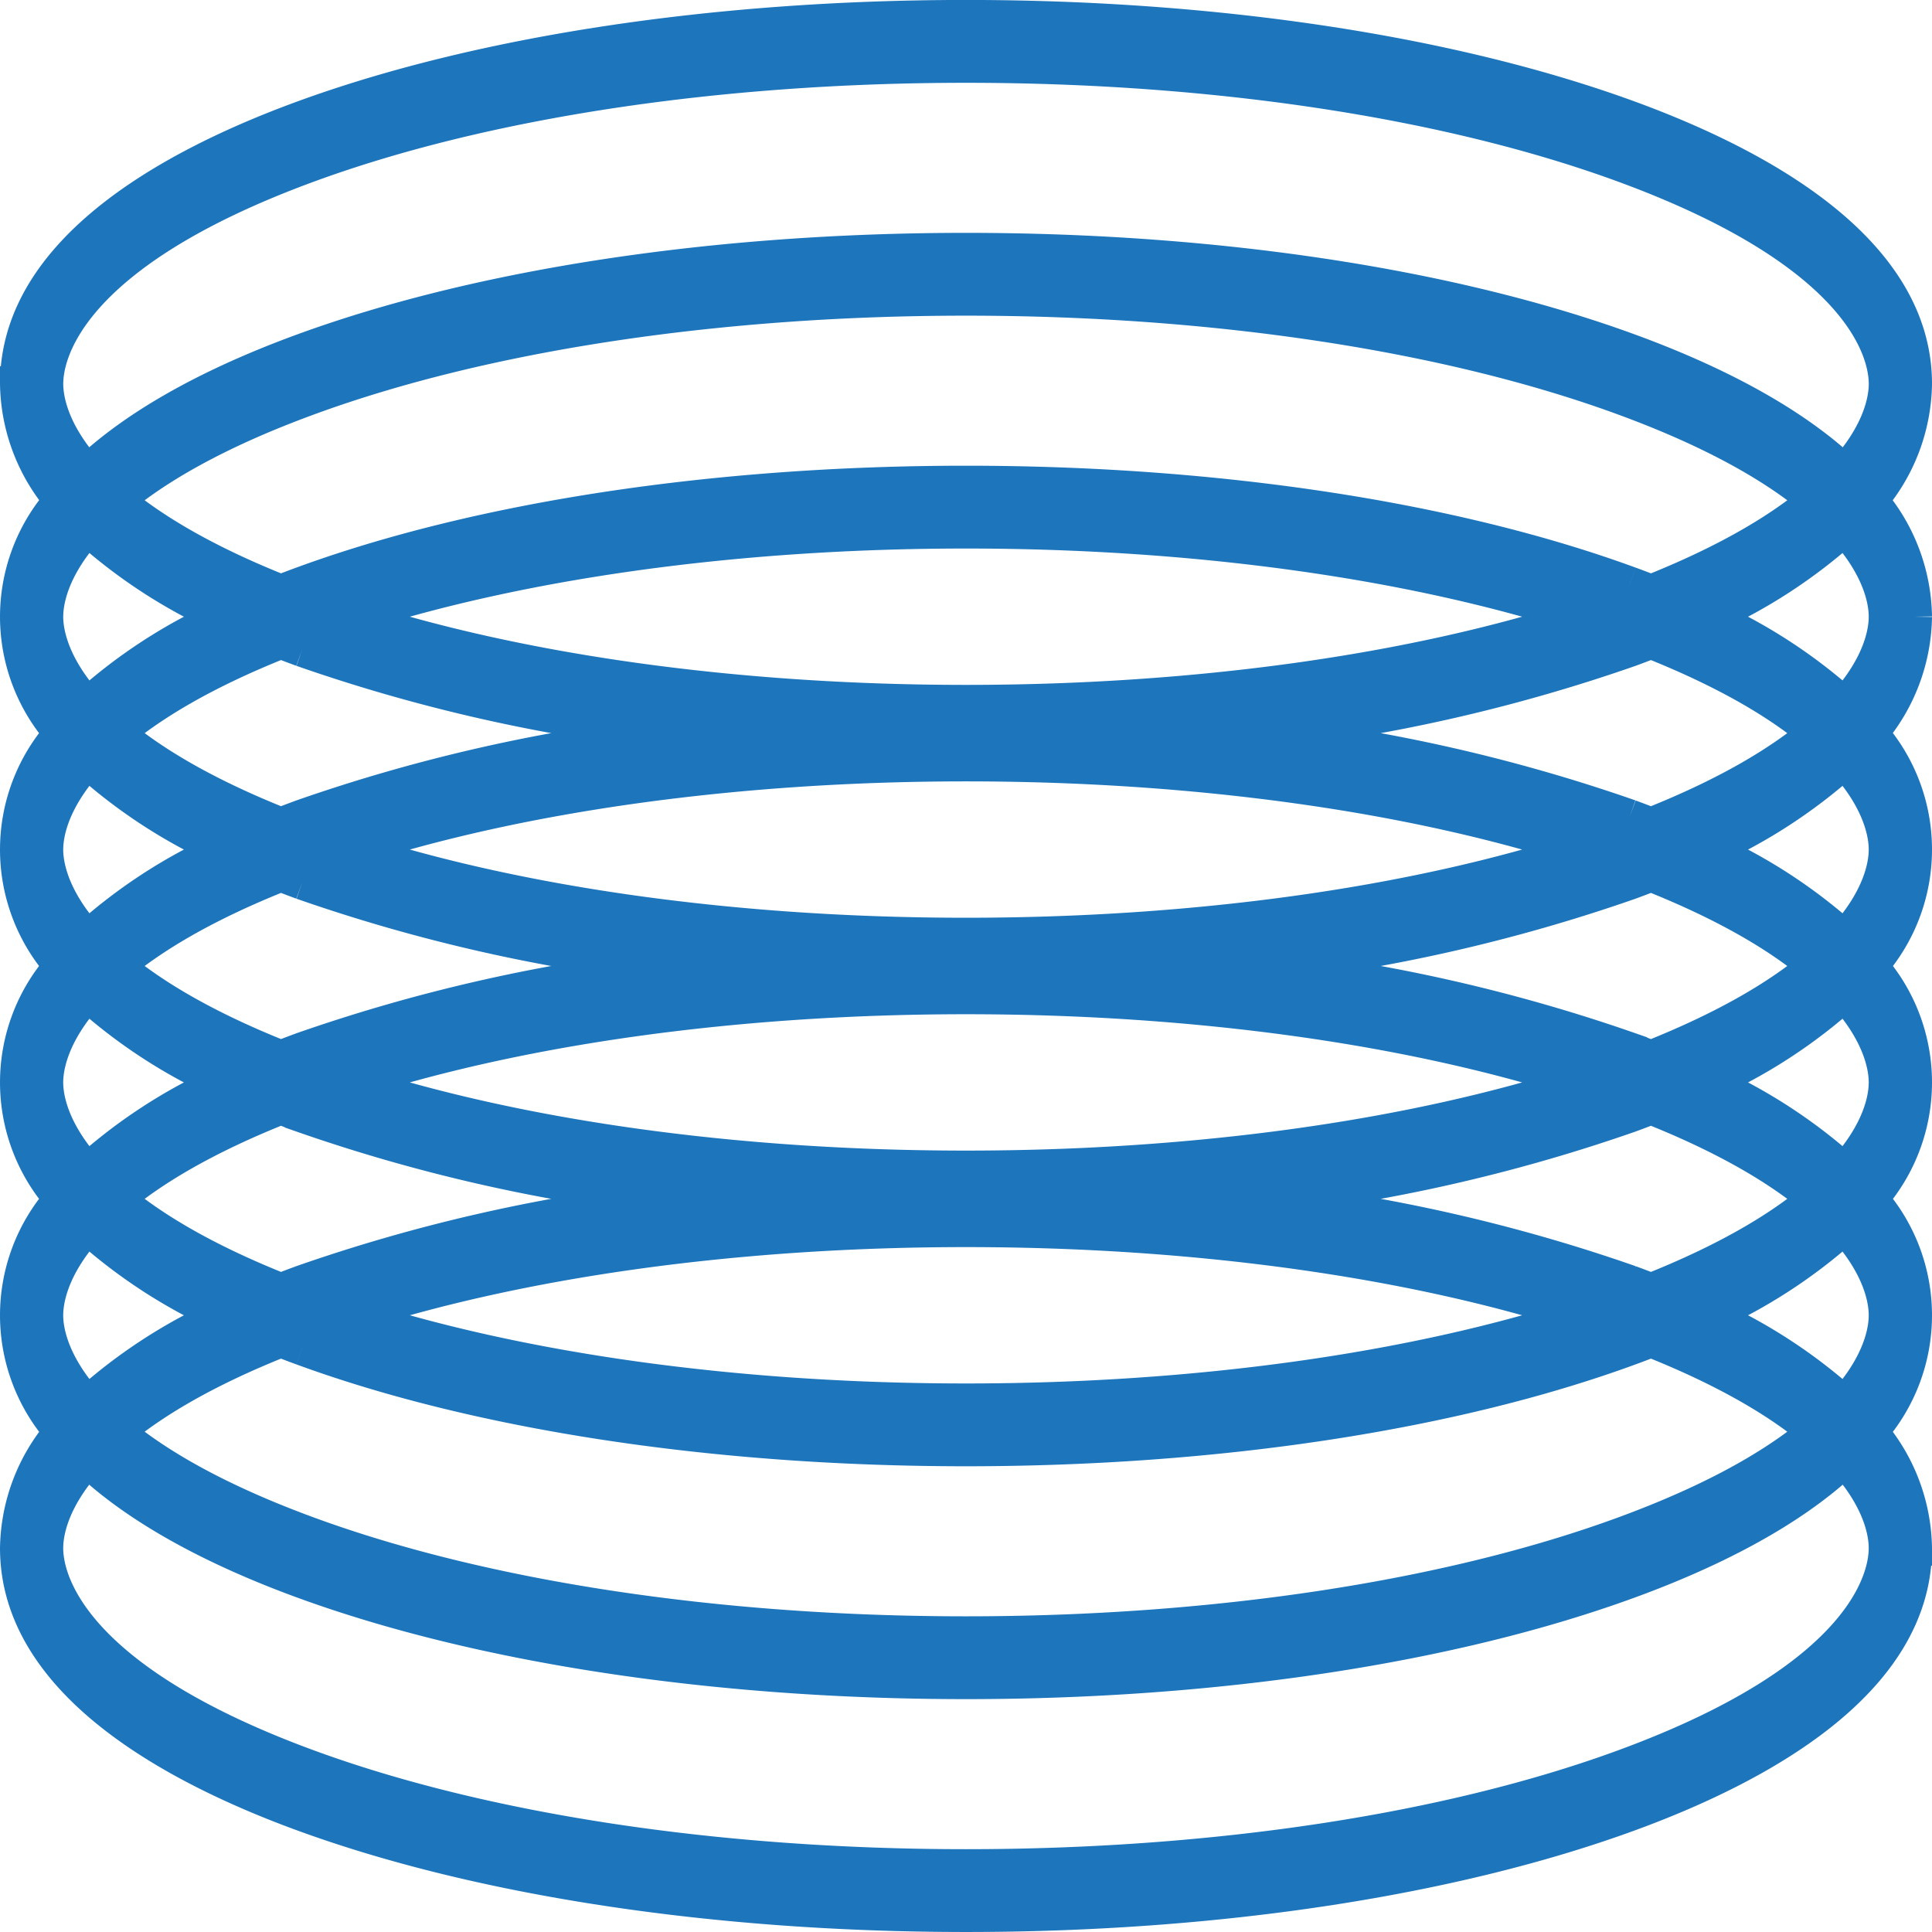 <svg xmlns="http://www.w3.org/2000/svg" width="165.167" height="165.166" viewBox="0 0 165.167 165.166">
  <path id="Path_354" data-name="Path 354" d="M3598.529,1011.222a15.646,15.646,0,0,0-3.776-9.953,15.646,15.646,0,0,0,3.776-9.953c0-11.383-13.239-18.625-24.346-22.7-15.168-5.559-35.318-8.62-56.737-8.62s-41.57,3.061-56.738,8.62c-11.106,4.07-24.345,11.312-24.345,22.7a15.644,15.644,0,0,0,3.776,9.953,15.006,15.006,0,0,0,0,19.907,15.005,15.005,0,0,0,0,19.907,15.006,15.006,0,0,0,0,19.907,15.005,15.005,0,0,0,0,19.907,15.645,15.645,0,0,0-3.776,9.954c0,11.383,13.239,18.624,24.345,22.695,15.168,5.559,35.318,8.62,56.738,8.62s41.569-3.061,56.737-8.62c11.106-4.07,24.346-11.312,24.346-22.695a15.647,15.647,0,0,0-3.776-9.954,15.007,15.007,0,0,0,0-19.907,15.007,15.007,0,0,0,0-19.907,15.007,15.007,0,0,0,0-19.907,15.647,15.647,0,0,0,3.776-9.954m-159.76-19.907c0-2.459,1.618-11.073,22.447-18.707,15.006-5.5,34.976-8.529,56.23-8.529s41.223,3.029,56.229,8.529c20.829,7.634,22.448,16.249,22.448,18.707,0,1.25-.42,4.091-3.567,7.584-4.875-4.633-11.976-8.029-18.373-10.372-15.168-5.559-35.318-8.62-56.737-8.62s-41.57,3.061-56.738,8.62c-6.4,2.344-13.5,5.74-18.372,10.372-3.147-3.493-3.567-6.334-3.567-7.584m131.426,79.628c-14.548,4.738-33.1,7.329-52.749,7.329s-38.2-2.591-52.749-7.329c14.547-4.738,33.1-7.328,52.749-7.328s38.2,2.591,52.749,7.328m-105.5-19.907c14.547-4.738,33.1-7.329,52.749-7.329s38.2,2.591,52.749,7.329c-14.548,4.738-33.1,7.328-52.749,7.328s-38.2-2.591-52.749-7.328m0-19.907c14.547-4.738,33.1-7.329,52.749-7.329s38.2,2.591,52.749,7.329c-14.548,4.738-33.1,7.329-52.749,7.329s-38.2-2.591-52.749-7.329m0-19.907c14.547-4.738,33.1-7.328,52.749-7.328s38.2,2.591,52.749,7.328c-14.548,4.738-33.1,7.329-52.749,7.329s-38.2-2.591-52.749-7.329m-3.989,2.788a143.058,143.058,0,0,0,31.71,7.165,143.1,143.1,0,0,0-31.71,7.166q-.907.332-1.83.694c-6.622-2.633-11.078-5.348-14.069-7.859,2.991-2.512,7.447-5.227,14.069-7.86q.921.361,1.83.694m0,19.907a143.077,143.077,0,0,0,31.71,7.166,143.12,143.12,0,0,0-31.71,7.165q-.907.333-1.83.694c-6.622-2.633-11.078-5.347-14.069-7.859,2.991-2.512,7.448-5.227,14.069-7.86q.921.361,1.83.694m0,19.907a143.1,143.1,0,0,0,31.709,7.166,143.067,143.067,0,0,0-31.709,7.165q-.907.333-1.83.694c-6.622-2.632-11.078-5.347-14.069-7.859,2.991-2.512,7.448-5.227,14.069-7.86q.921.361,1.83.694m0,19.907c15.168,5.559,35.318,8.62,56.738,8.62s41.569-3.061,56.737-8.62q.907-.333,1.831-.694c6.621,2.633,11.077,5.348,14.069,7.859-3.332,2.8-8.476,5.847-16.409,8.754-15.006,5.5-34.975,8.529-56.229,8.529s-41.224-3.029-56.23-8.529c-7.933-2.907-13.076-5.956-16.408-8.754,2.991-2.512,7.448-5.227,14.069-7.859q.921.361,1.83.694m113.476-5.576a143.062,143.062,0,0,0-31.709-7.165,143.1,143.1,0,0,0,31.709-7.166q.907-.333,1.831-.694c6.621,2.633,11.077,5.348,14.069,7.86-2.992,2.512-7.448,5.227-14.069,7.859q-.922-.361-1.831-.694m0-19.907a143.129,143.129,0,0,0-31.709-7.165,143.087,143.087,0,0,0,31.709-7.166q.907-.332,1.831-.694c6.621,2.633,11.077,5.348,14.069,7.86-2.992,2.512-7.448,5.227-14.069,7.86q-.922-.361-1.831-.694m0-19.907a143.107,143.107,0,0,0-31.709-7.166,143.068,143.068,0,0,0,31.709-7.165q.907-.333,1.831-.694c6.621,2.633,11.077,5.347,14.069,7.86-2.992,2.512-7.448,5.227-14.069,7.859q-.922-.361-1.831-.694m0-19.907c-15.168-5.559-35.318-8.621-56.737-8.621s-41.57,3.062-56.738,8.621q-.907.332-1.83.693c-6.622-2.633-11.078-5.347-14.069-7.859,3.332-2.8,8.475-5.846,16.408-8.753,15.006-5.5,34.976-8.529,56.23-8.529s41.223,3.028,56.229,8.529c7.933,2.907,13.077,5.956,16.409,8.753-2.992,2.512-7.448,5.227-14.069,7.86q-.922-.361-1.831-.694m-135.415,2.788c0-1.25.419-4.091,3.567-7.584a44.858,44.858,0,0,0,11.667,7.584,44.853,44.853,0,0,0-11.667,7.584c-3.147-3.494-3.567-6.334-3.567-7.584m0,19.907c0-1.25.419-4.091,3.567-7.585A44.851,44.851,0,0,0,3454,1031.13a44.858,44.858,0,0,0-11.667,7.584c-3.147-3.493-3.567-6.335-3.567-7.584m0,19.907c0-1.25.419-4.091,3.567-7.584a44.849,44.849,0,0,0,11.667,7.584,44.856,44.856,0,0,0-11.667,7.584c-3.147-3.494-3.567-6.334-3.567-7.584m0,19.907c0-1.25.419-4.091,3.567-7.584a44.862,44.862,0,0,0,11.667,7.584,44.866,44.866,0,0,0-11.667,7.584c-3.147-3.494-3.567-6.335-3.567-7.584m157.354,19.907c0,2.458-1.619,11.074-22.448,18.707-15.006,5.5-34.975,8.529-56.229,8.529s-41.224-3.029-56.23-8.529c-20.829-7.633-22.447-16.248-22.447-18.707,0-1.25.419-4.091,3.567-7.584,4.875,4.633,11.977,8.028,18.372,10.372,15.168,5.559,35.318,8.62,56.738,8.62s41.569-3.062,56.737-8.62c6.4-2.344,13.5-5.74,18.373-10.372,3.147,3.494,3.567,6.335,3.567,7.584m0-19.907c0,1.25-.42,4.091-3.567,7.584a44.866,44.866,0,0,0-11.667-7.584,44.862,44.862,0,0,0,11.667-7.584c3.147,3.494,3.567,6.334,3.567,7.584m0-19.907c0,1.25-.42,4.09-3.567,7.584a44.856,44.856,0,0,0-11.667-7.584,44.859,44.859,0,0,0,11.667-7.584c3.147,3.493,3.567,6.334,3.567,7.584m0-19.907c0,1.249-.42,4.091-3.567,7.584a44.85,44.85,0,0,0-11.667-7.584,44.851,44.851,0,0,0,11.667-7.585c3.147,3.494,3.567,6.335,3.567,7.585m-3.567-12.323a44.853,44.853,0,0,0-11.667-7.584,44.847,44.847,0,0,0,11.667-7.584c3.147,3.494,3.567,6.335,3.567,7.584s-.42,4.091-3.567,7.584" transform="translate(-3434.862 -958.5)" fill="#1d75bc" stroke="#1d75bc" stroke-width="3"/>
</svg>
